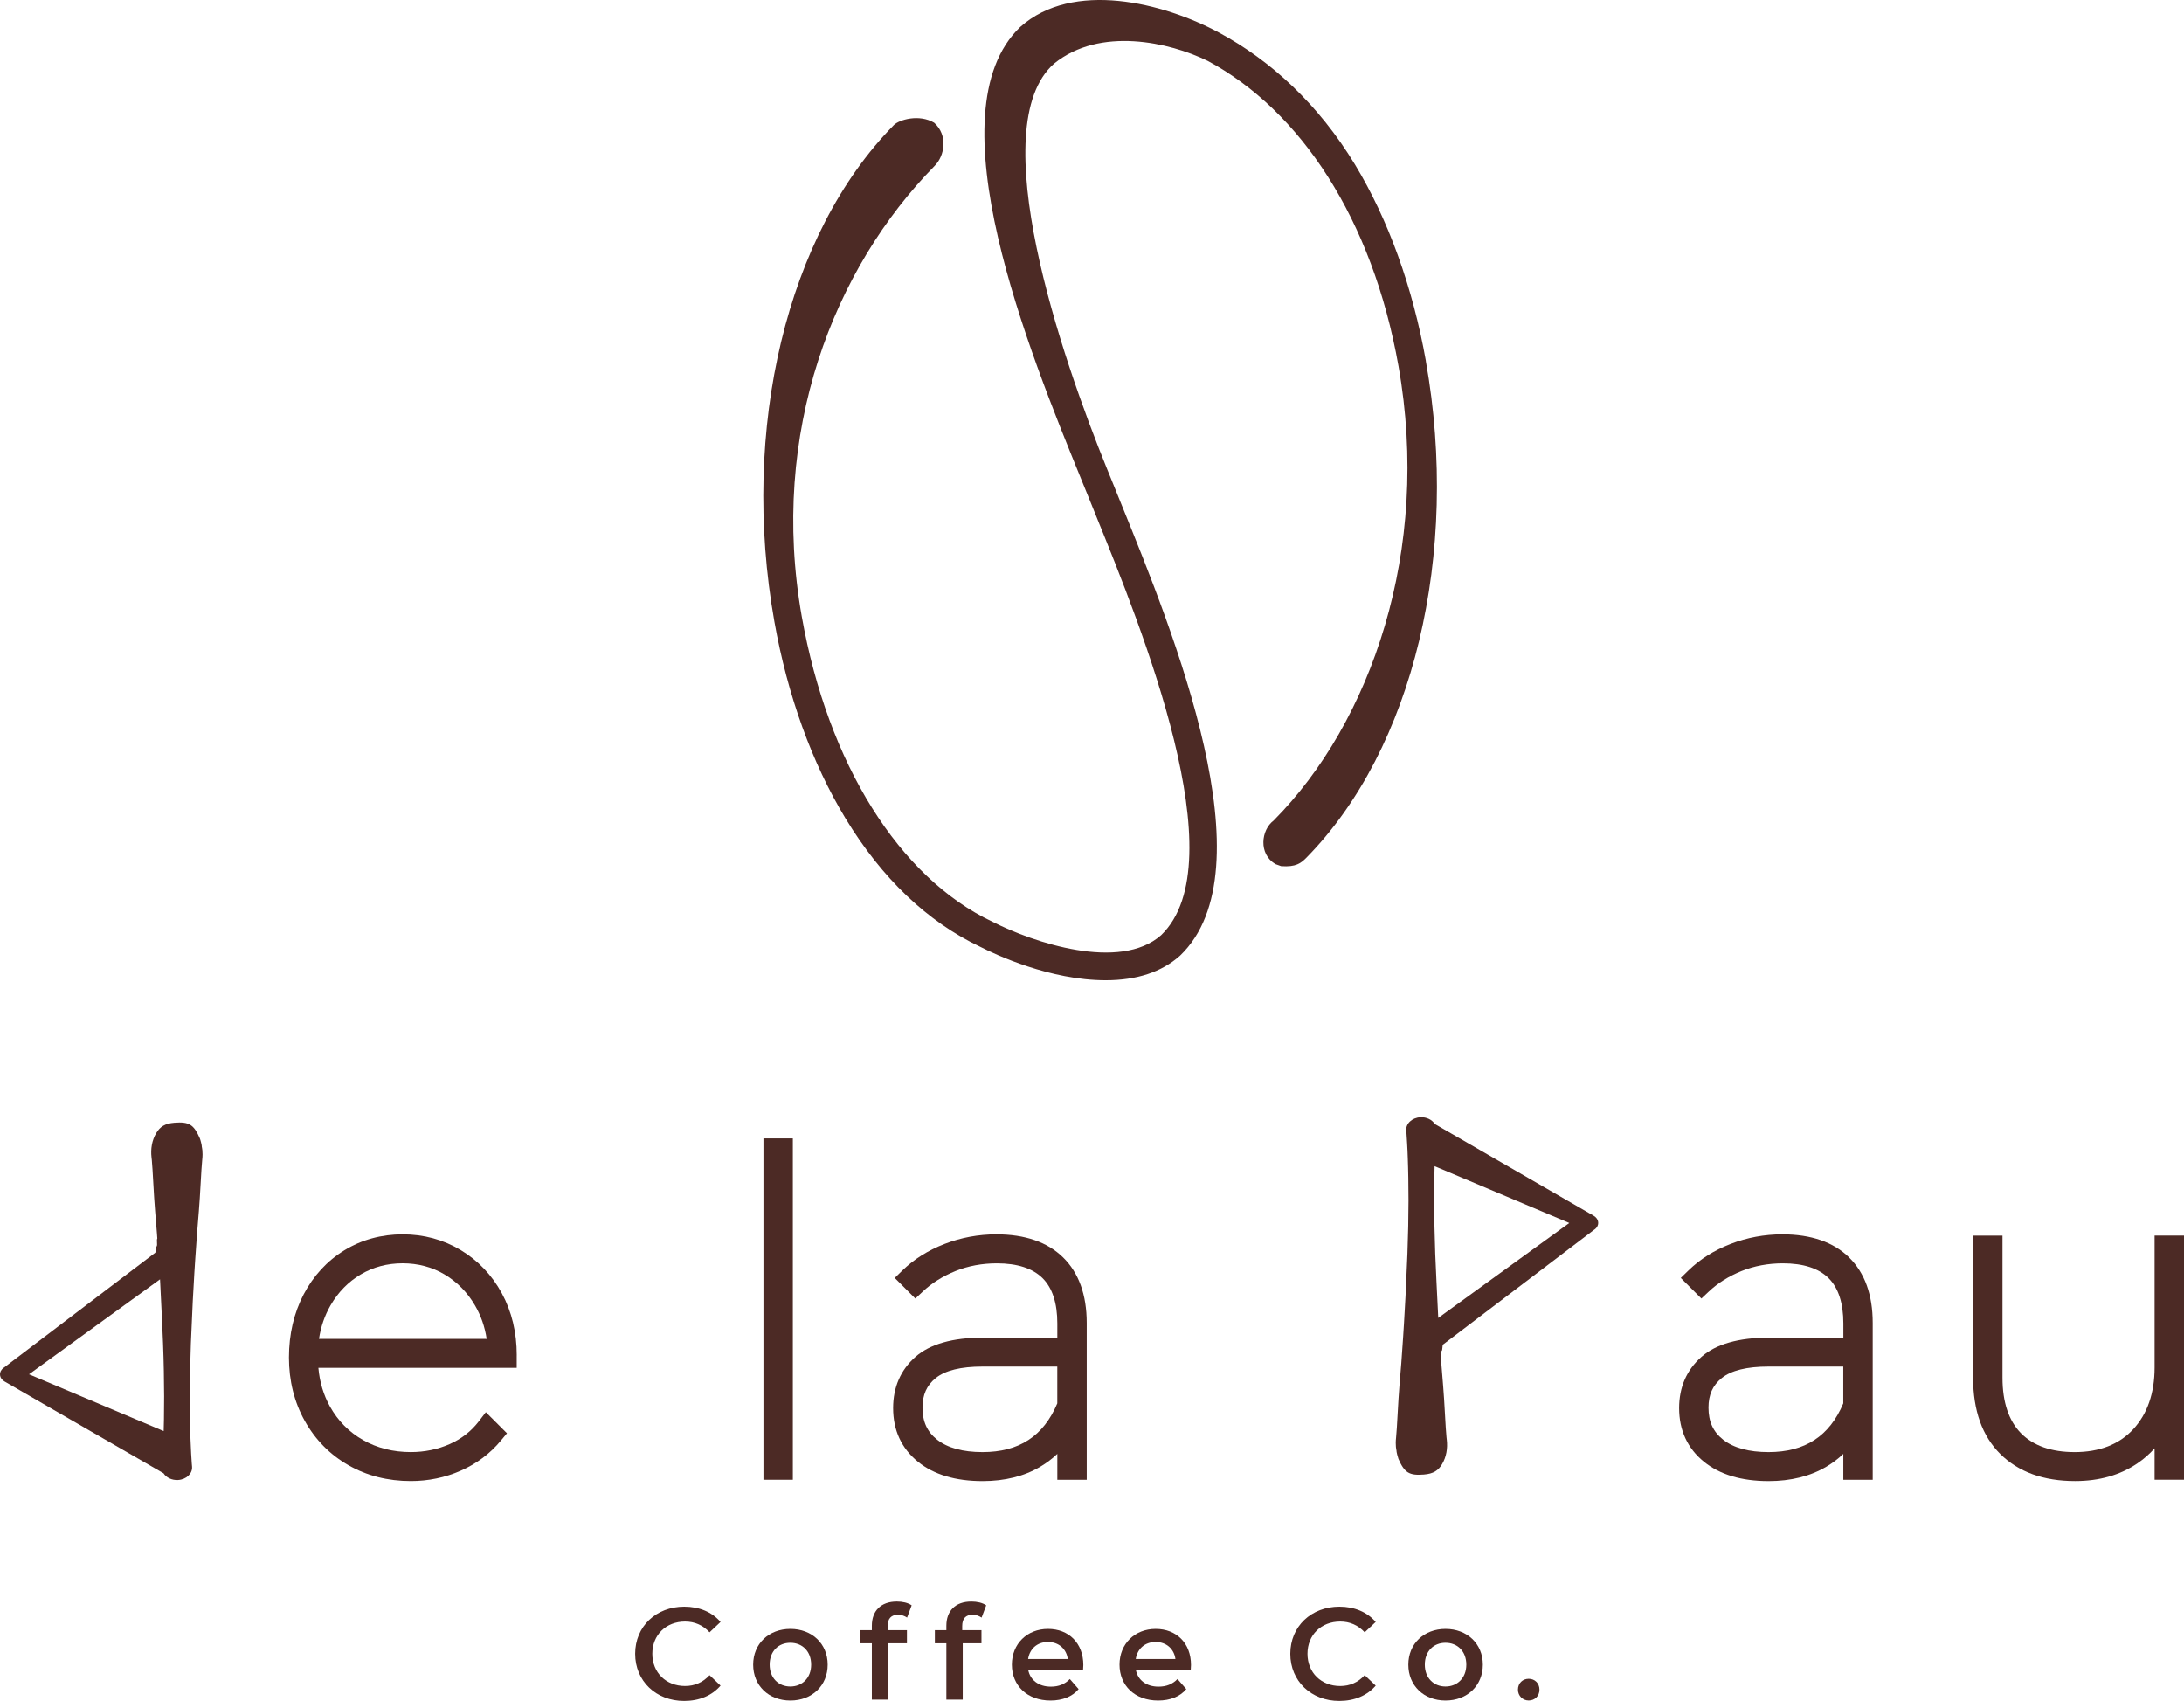 <svg width="113" height="88" viewBox="0 0 113 88" fill="none" xmlns="http://www.w3.org/2000/svg">
<path d="M73.775 18.674C73.098 14.867 71.828 11.351 70.101 8.504C68.209 5.387 65.755 3.138 63.091 1.697C60.183 0.126 55.505 -1.026 52.797 1.387L52.782 1.4C48.197 5.797 53.246 18.181 55.959 24.834C56.11 25.201 56.251 25.548 56.381 25.871L56.638 26.507L56.705 26.674C59.07 32.495 63.993 44.61 60.077 48.382C57.946 50.272 53.45 48.76 51.371 47.698L51.35 47.688C46.526 45.407 42.838 39.508 41.486 31.911C39.789 22.37 43.148 13.878 48.36 8.58C48.883 8.055 49.058 6.993 48.332 6.349C47.561 5.891 46.526 6.188 46.246 6.472C40.716 12.093 38.29 22.177 40.067 32.163C40.744 35.97 42.015 39.486 43.742 42.333C45.633 45.45 47.984 47.688 50.719 48.985C51.515 49.391 54.331 50.715 57.21 50.715C58.814 50.715 60.103 50.29 61.045 49.45L61.06 49.437C65.699 44.988 60.717 32.725 58.039 26.136L57.451 24.684L57.293 24.297C54.895 18.414 50.853 6.553 54.535 3.293C56.922 1.354 60.526 2.194 62.472 3.143L62.492 3.152C67.289 5.728 71.004 11.332 72.356 18.93C74.054 28.471 70.936 37.38 65.894 42.455C65.251 42.937 65.102 44.178 65.989 44.705L66.284 44.81C67.053 44.868 67.317 44.654 67.595 44.371C73.124 38.75 75.55 28.666 73.773 18.68L73.775 18.674Z" fill="#4C2A25"/>
<path d="M32.863 85.561C32.863 84.147 33.946 83.123 35.404 83.123C36.178 83.123 36.84 83.401 37.281 83.915L36.712 84.451C36.367 84.078 35.94 83.894 35.445 83.894C34.462 83.894 33.751 84.586 33.751 85.561C33.751 86.537 34.464 87.228 35.445 87.228C35.94 87.228 36.367 87.045 36.712 86.667L37.281 87.208C36.84 87.724 36.178 88 35.397 88C33.946 88 32.863 86.976 32.863 85.561Z" fill="#4C2A25"/>
<path d="M38.969 86.123C38.969 85.04 39.781 84.275 40.894 84.275C42.007 84.275 42.824 85.04 42.824 86.123C42.824 87.206 42.018 87.979 40.894 87.979C39.77 87.979 38.969 87.207 38.969 86.123ZM41.969 86.123C41.969 85.431 41.51 84.992 40.892 84.992C40.275 84.992 39.822 85.431 39.822 86.123C39.822 86.814 40.282 87.254 40.892 87.254C41.502 87.254 41.969 86.814 41.969 86.123Z" fill="#4C2A25"/>
<path d="M45.928 84.124V84.341H46.925V85.018H45.956V87.931H45.109V85.018H44.513V84.341H45.109V84.111C45.109 83.353 45.563 82.858 46.403 82.858C46.694 82.858 46.978 82.919 47.169 83.054L46.932 83.69C46.804 83.601 46.641 83.542 46.465 83.542C46.112 83.542 45.928 83.739 45.928 84.124Z" fill="#4C2A25"/>
<path d="M49.785 84.124V84.341H50.781V85.018H49.812V87.931H48.965V85.018H48.37V84.341H48.965V84.111C48.965 83.353 49.419 82.858 50.26 82.858C50.551 82.858 50.835 82.919 51.026 83.054L50.788 83.69C50.66 83.601 50.497 83.542 50.321 83.542C49.968 83.542 49.785 83.739 49.785 84.124Z" fill="#4C2A25"/>
<path d="M56.038 86.394H53.199C53.301 86.922 53.741 87.261 54.371 87.261C54.777 87.261 55.096 87.133 55.354 86.868L55.808 87.389C55.484 87.775 54.976 87.979 54.353 87.979C53.14 87.979 52.354 87.2 52.354 86.123C52.354 85.046 53.145 84.275 54.223 84.275C55.3 84.275 56.051 85.012 56.051 86.143C56.051 86.212 56.044 86.312 56.038 86.394ZM53.194 85.832H55.247C55.178 85.311 54.779 84.951 54.223 84.951C53.667 84.951 53.275 85.303 53.194 85.832Z" fill="#4C2A25"/>
<path d="M61.609 86.394H58.769C58.871 86.922 59.311 87.261 59.941 87.261C60.348 87.261 60.666 87.133 60.924 86.868L61.379 87.389C61.054 87.775 60.546 87.979 59.923 87.979C58.71 87.979 57.924 87.2 57.924 86.123C57.924 85.046 58.716 84.275 59.793 84.275C60.87 84.275 61.622 85.012 61.622 86.143C61.622 86.212 61.614 86.312 61.609 86.394ZM58.764 85.832H60.817C60.748 85.311 60.349 84.951 59.793 84.951C59.237 84.951 58.846 85.303 58.764 85.832Z" fill="#4C2A25"/>
<path d="M66.76 85.561C66.76 84.147 67.844 83.123 69.302 83.123C70.075 83.123 70.737 83.401 71.179 83.915L70.609 84.451C70.264 84.078 69.836 83.894 69.342 83.894C68.359 83.894 67.649 84.586 67.649 85.561C67.649 86.537 68.361 87.229 69.342 87.229C69.838 87.229 70.264 87.045 70.609 86.667L71.179 87.208C70.737 87.724 70.075 88 69.294 88C67.844 88 66.76 86.976 66.76 85.561Z" fill="#4C2A25"/>
<path d="M72.867 86.123C72.867 85.04 73.679 84.275 74.791 84.275C75.904 84.275 76.722 85.04 76.722 86.123C76.722 87.206 75.915 87.979 74.791 87.979C73.668 87.979 72.867 87.207 72.867 86.123ZM75.867 86.123C75.867 85.431 75.407 84.992 74.79 84.992C74.172 84.992 73.72 85.431 73.72 86.123C73.72 86.814 74.18 87.254 74.79 87.254C75.4 87.254 75.867 86.814 75.867 86.123Z" fill="#4C2A25"/>
<path d="M78.539 87.416C78.539 87.076 78.789 86.854 79.095 86.854C79.401 86.854 79.651 87.078 79.651 87.416C79.651 87.753 79.401 87.977 79.095 87.977C78.789 87.977 78.539 87.74 78.539 87.416Z" fill="#4C2A25"/>
<path d="M26.736 70.12C26.736 68.931 26.477 67.853 25.966 66.913C25.453 65.968 24.737 65.215 23.837 64.675C22.936 64.135 21.925 63.861 20.832 63.861C19.74 63.861 18.707 64.139 17.812 64.69C16.92 65.239 16.212 66.008 15.705 66.978C15.205 67.939 14.95 69.033 14.95 70.233C14.95 71.433 15.225 72.541 15.768 73.511C16.314 74.489 17.074 75.26 18.028 75.805C18.977 76.349 20.064 76.625 21.257 76.625C22.162 76.625 23.032 76.445 23.843 76.087C24.661 75.727 25.36 75.203 25.918 74.529L26.23 74.153L25.137 73.061L24.765 73.546C24.375 74.053 23.87 74.446 23.264 74.713C22.643 74.987 21.967 75.125 21.255 75.125C20.341 75.125 19.508 74.915 18.783 74.502C18.061 74.092 17.486 73.509 17.074 72.773C16.74 72.174 16.538 71.501 16.473 70.767H26.734V70.118L26.736 70.12ZM25.182 69.27H16.505C16.599 68.64 16.8 68.056 17.106 67.527C17.497 66.852 18.022 66.314 18.669 65.932C19.313 65.552 20.04 65.359 20.832 65.359C21.624 65.359 22.353 65.552 22.995 65.932C23.644 66.316 24.175 66.854 24.572 67.531C24.881 68.057 25.085 68.64 25.18 69.27H25.182Z" fill="#4C2A25"/>
<path d="M41.022 58.898H39.501V76.558H41.022V58.898Z" fill="#4C2A25"/>
<path d="M55.002 65.053C54.194 64.261 53.032 63.861 51.552 63.861C50.627 63.861 49.725 64.028 48.876 64.356C48.021 64.686 47.282 65.151 46.683 65.736L46.294 66.116L47.36 67.182L47.741 66.824C48.21 66.381 48.783 66.023 49.44 65.758C50.094 65.495 50.814 65.361 51.576 65.361C52.632 65.361 53.426 65.617 53.938 66.123C54.448 66.628 54.706 67.416 54.706 68.469V69.205H50.86C49.288 69.205 48.11 69.541 47.364 70.201C46.598 70.878 46.21 71.77 46.21 72.849C46.21 73.997 46.642 74.932 47.492 75.624C48.31 76.289 49.436 76.627 50.838 76.627C51.99 76.627 52.995 76.376 53.828 75.881C54.149 75.69 54.442 75.47 54.706 75.219V76.56H56.227V68.445C56.227 66.991 55.815 65.849 55.004 65.055L55.002 65.053ZM54.704 70.702V72.606C53.99 74.301 52.725 75.126 50.836 75.126C49.818 75.126 49.026 74.909 48.486 74.483C47.969 74.075 47.73 73.548 47.73 72.825C47.73 72.161 47.947 71.675 48.414 71.297C48.902 70.902 49.718 70.702 50.836 70.702H54.704Z" fill="#4C2A25"/>
<path d="M95.67 65.053C94.861 64.261 93.7 63.861 92.22 63.861C91.294 63.861 90.393 64.028 89.545 64.356C88.69 64.686 87.952 65.15 87.353 65.736L86.963 66.116L88.03 67.182L88.41 66.824C88.879 66.381 89.453 66.023 90.109 65.758C90.764 65.495 91.484 65.361 92.246 65.361C93.302 65.361 94.095 65.617 94.607 66.123C95.117 66.628 95.375 67.416 95.375 68.469V69.205H91.53C89.955 69.205 88.779 69.541 88.032 70.201C87.266 70.878 86.878 71.77 86.878 72.849C86.878 73.997 87.31 74.932 88.16 75.624C88.978 76.289 90.104 76.627 91.506 76.627C92.656 76.627 93.663 76.376 94.498 75.881C94.819 75.69 95.112 75.47 95.373 75.219V76.56H96.894V68.445C96.894 66.989 96.483 65.849 95.67 65.055V65.053ZM95.371 70.702V72.606C94.657 74.301 93.392 75.126 91.504 75.126C90.486 75.126 89.694 74.909 89.154 74.483C88.636 74.075 88.397 73.548 88.397 72.825C88.397 72.161 88.614 71.675 89.082 71.297C89.57 70.902 90.386 70.702 91.504 70.702H95.371Z" fill="#4C2A25"/>
<path d="M111.479 70.746C111.479 72.076 111.106 73.152 110.37 73.947C109.645 74.73 108.626 75.126 107.343 75.126C106.141 75.126 105.21 74.8 104.572 74.157C103.933 73.511 103.609 72.545 103.609 71.282V63.928H102.088V71.282C102.088 72.974 102.563 74.301 103.499 75.228C104.434 76.156 105.735 76.625 107.365 76.625C108.619 76.625 109.706 76.315 110.598 75.703C110.924 75.481 111.217 75.223 111.479 74.932V76.556H113V63.926H111.479V70.746Z" fill="#4C2A25"/>
<path d="M0.23 71.47L8.46 76.222C8.6 76.443 8.887 76.588 9.208 76.571C9.64 76.547 9.967 76.237 9.937 75.881C9.937 75.881 9.931 75.82 9.922 75.705C9.913 75.59 9.902 75.421 9.89 75.208C9.876 74.993 9.866 74.733 9.855 74.435C9.842 74.136 9.839 73.801 9.829 73.433C9.826 73.066 9.824 72.668 9.82 72.249C9.826 71.828 9.829 71.384 9.835 70.924C9.844 70.465 9.859 69.992 9.876 69.51C9.896 69.027 9.918 68.538 9.941 68.048C9.952 67.803 9.963 67.559 9.974 67.314C9.989 67.069 10.002 66.828 10.015 66.587C10.044 66.105 10.065 65.63 10.1 65.172C10.132 64.712 10.163 64.269 10.193 63.848C10.226 63.427 10.26 63.03 10.289 62.663C10.354 61.929 10.414 60.443 10.462 60.015C10.512 59.586 10.443 59.342 10.443 59.342C10.451 59.271 10.369 58.962 10.339 58.893C10.03 58.186 9.788 58.025 9.024 58.086C8.533 58.125 8.279 58.292 8.082 58.626C7.859 59 7.789 59.447 7.839 59.879C7.845 59.922 7.848 59.967 7.854 60.013C7.9 60.441 7.961 61.927 8.026 62.661C8.056 63.028 8.089 63.427 8.123 63.846C8.152 64.267 8.106 63.614 8.139 64.074C8.089 64.159 8.158 64.395 8.108 64.48C8.049 64.506 8.082 64.779 8.026 64.816L0.212 70.75L0.193 70.763C0.158 70.787 0.125 70.817 0.097 70.85C-0.074 71.052 -0.013 71.329 0.23 71.47ZM8.28 66.19C8.29 66.409 8.362 67.826 8.371 68.044C8.394 68.534 8.414 69.024 8.436 69.506C8.455 69.988 8.468 70.463 8.477 70.921C8.483 71.381 8.486 71.824 8.492 72.245C8.488 72.666 8.486 73.062 8.483 73.43C8.473 73.797 8.47 74.134 8.457 74.431C8.451 74.576 8.475 73.916 8.47 74.04L1.501 71.101L8.28 66.188V66.19Z" fill="#4C2A25"/>
<path d="M82.465 62.904L74.235 58.151C74.096 57.93 73.809 57.786 73.488 57.802C73.056 57.827 72.729 58.136 72.759 58.492C72.759 58.492 72.764 58.553 72.774 58.668C72.783 58.783 72.794 58.952 72.805 59.165C72.82 59.38 72.829 59.64 72.84 59.939C72.853 60.237 72.857 60.573 72.866 60.94C72.87 61.307 72.872 61.706 72.876 62.125C72.87 62.546 72.866 62.989 72.861 63.449C72.852 63.909 72.837 64.382 72.82 64.864C72.8 65.346 72.777 65.836 72.755 66.325C72.744 66.57 72.733 66.815 72.722 67.06C72.707 67.305 72.694 67.546 72.681 67.787C72.651 68.269 72.631 68.743 72.596 69.202C72.564 69.662 72.532 70.105 72.503 70.526C72.469 70.947 72.436 71.343 72.406 71.711C72.341 72.445 72.282 73.93 72.234 74.359C72.184 74.787 72.252 75.032 72.252 75.032C72.245 75.102 72.327 75.412 72.356 75.481C72.666 76.187 72.907 76.349 73.671 76.287C74.163 76.248 74.417 76.082 74.614 75.748C74.836 75.373 74.907 74.926 74.857 74.494C74.851 74.451 74.847 74.407 74.842 74.361C74.795 73.932 74.734 72.447 74.669 71.713C74.64 71.345 74.606 70.947 74.573 70.528C74.543 70.106 74.59 70.759 74.556 70.299C74.606 70.214 74.538 69.979 74.588 69.893C74.647 69.867 74.614 69.595 74.669 69.558L82.48 63.623L82.499 63.611C82.534 63.586 82.567 63.557 82.595 63.523C82.766 63.321 82.704 63.045 82.462 62.904H82.465ZM74.415 68.183C74.406 67.965 74.334 66.548 74.324 66.329C74.302 65.84 74.282 65.35 74.259 64.868C74.241 64.386 74.228 63.911 74.219 63.453C74.213 62.993 74.209 62.55 74.204 62.129C74.207 61.708 74.209 61.311 74.213 60.944C74.222 60.577 74.226 60.239 74.239 59.942C74.245 59.798 74.22 60.458 74.226 60.334L81.195 63.273L74.415 68.185V68.183Z" fill="#4C2A25"/>
</svg>
